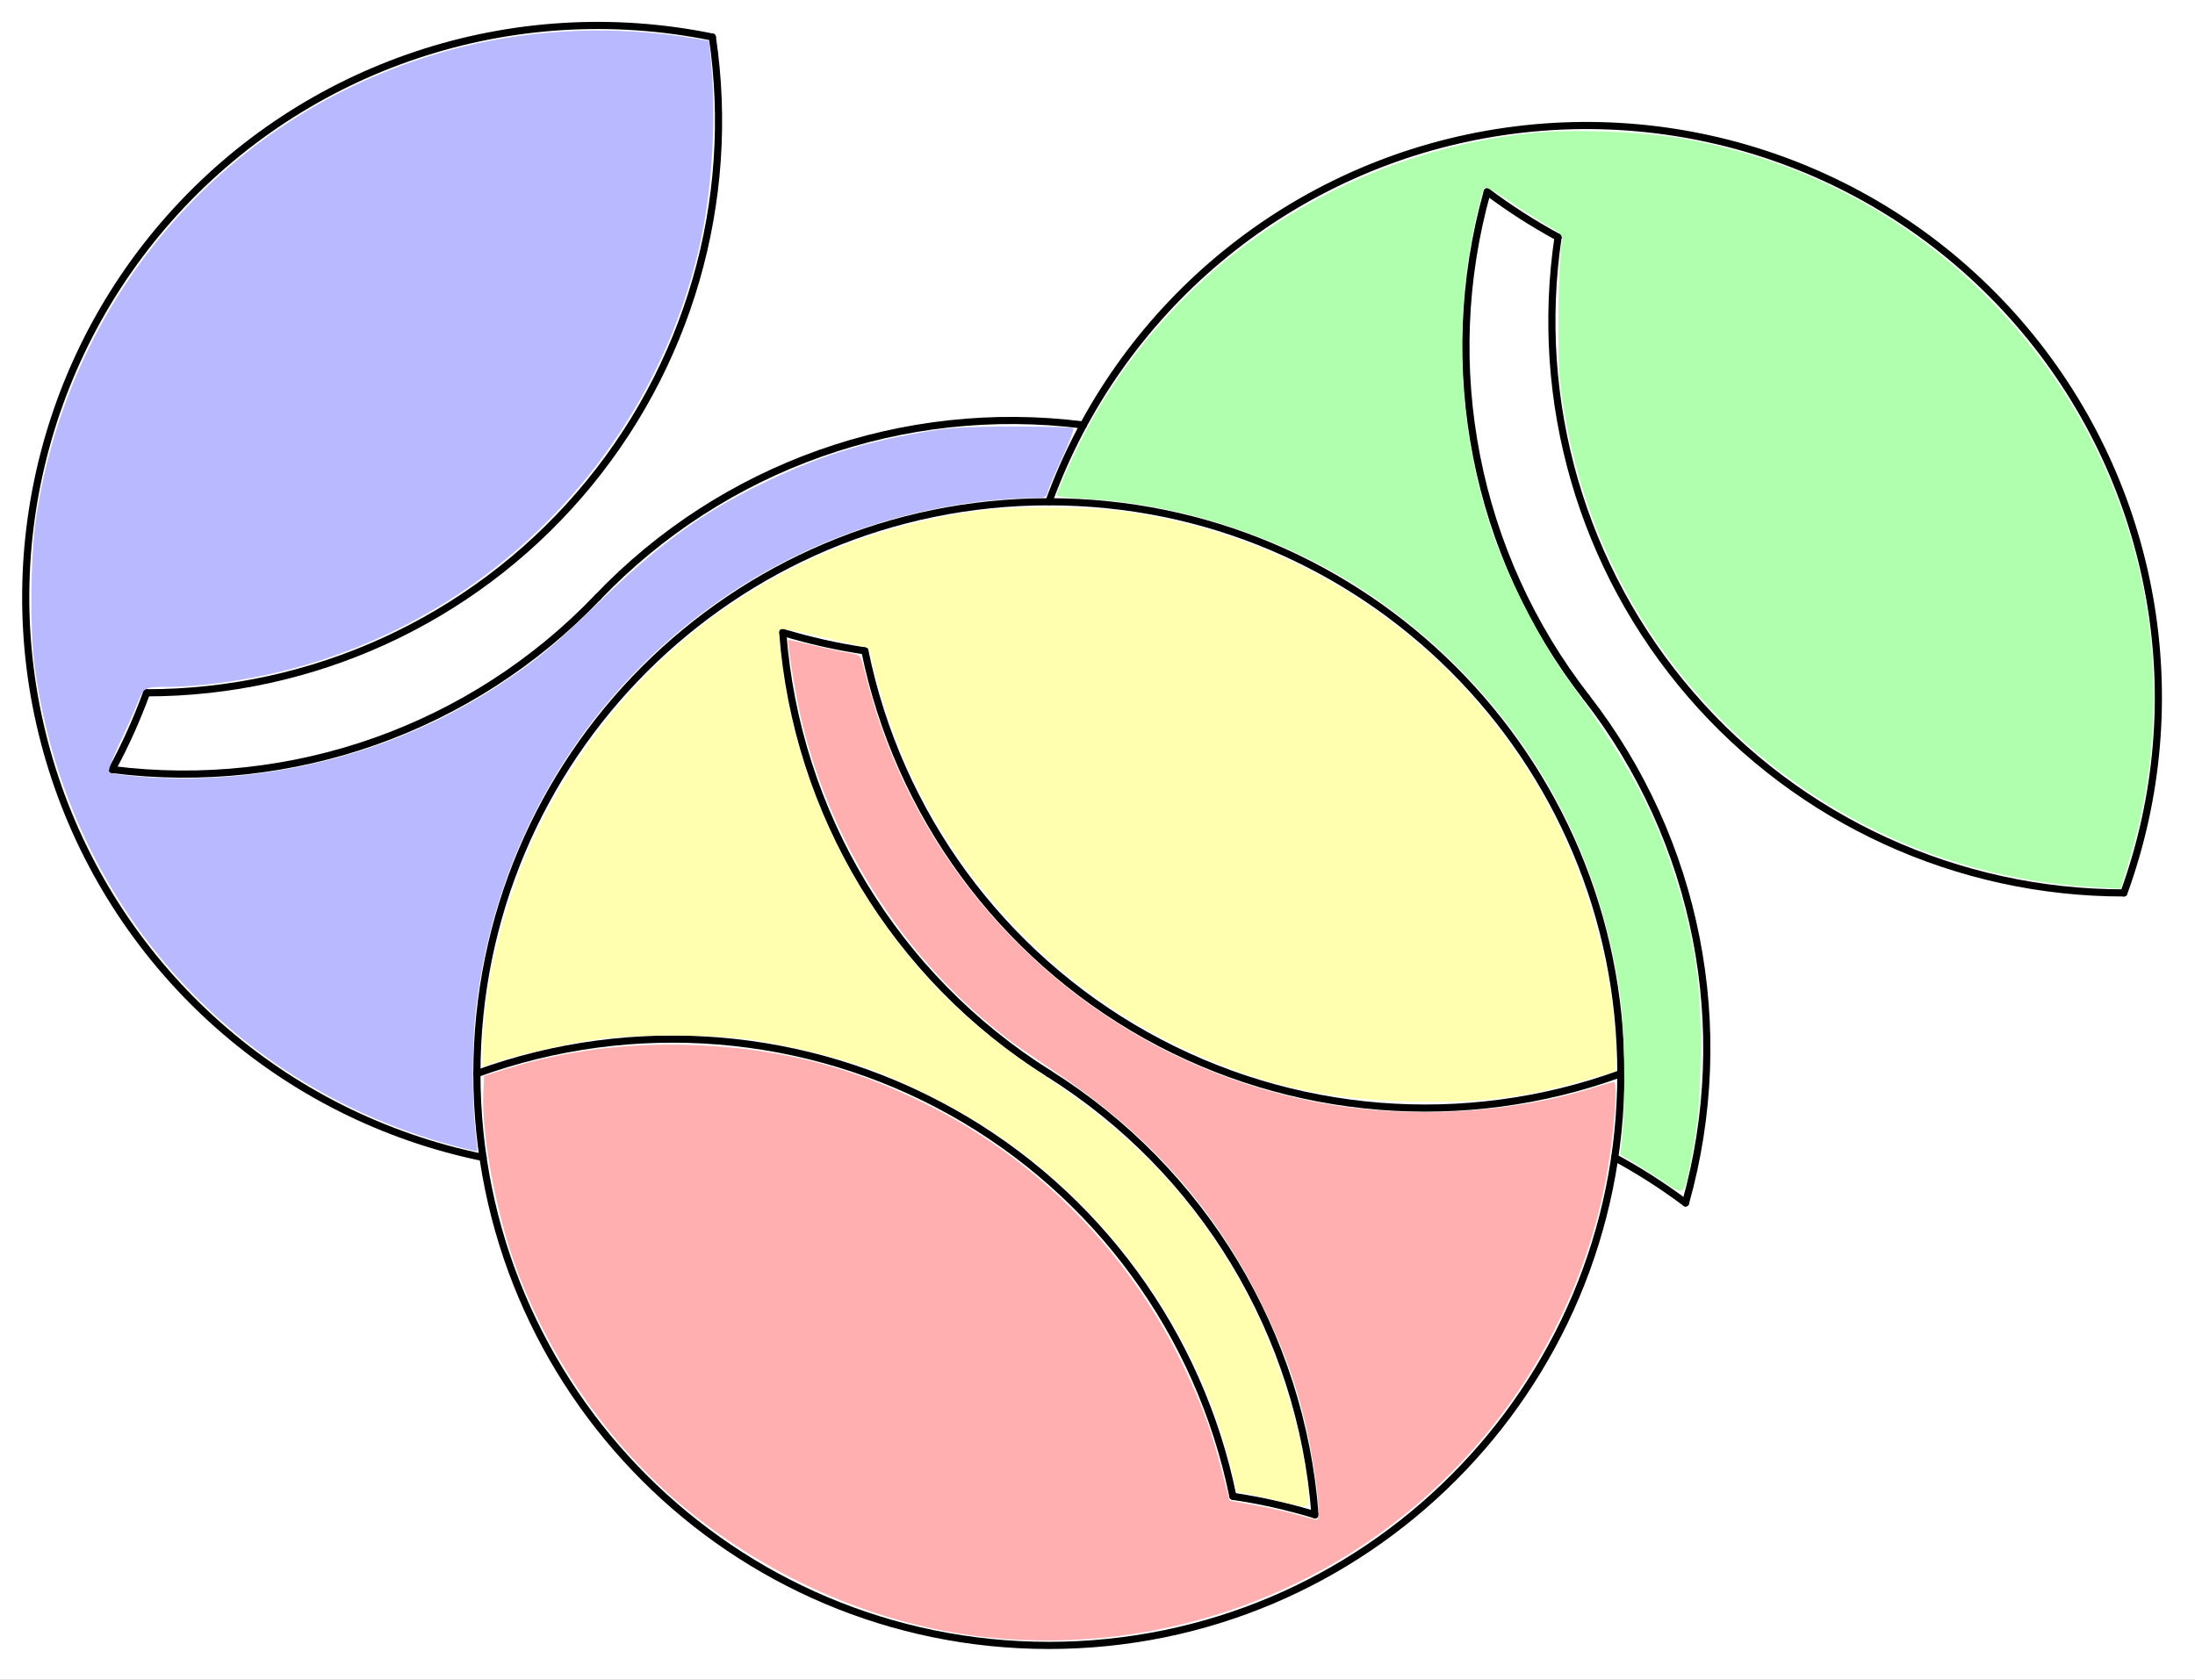 <?xml version="1.0" encoding="UTF-8" standalone="no"?>
<svg
   xmlns:dc="http://purl.org/dc/elements/1.1/"
   xmlns:cc="http://creativecommons.org/ns#"
   xmlns:rdf="http://www.w3.org/1999/02/22-rdf-syntax-ns#"
   xmlns:svg="http://www.w3.org/2000/svg"
   xmlns="http://www.w3.org/2000/svg"
   xmlns:sodipodi="http://sodipodi.sourceforge.net/DTD/sodipodi-0.dtd"
   xmlns:inkscape="http://www.inkscape.org/namespaces/inkscape"
   version="1.1"
   width="1228"
   height="940"
   id="svg49"
   sodipodi:docname="circle-pairs-d-color.svg"
   inkscape:version="0.92.4 (5da689c313, 2019-01-14)">
  <rect width="100%" height="100%" fill="#808080" stroke="none"/>
  <sodipodi:namedview
     pagecolor="#ffffff"
     bordercolor="#666666"
     borderopacity="1"
     objecttolerance="10"
     gridtolerance="10"
     guidetolerance="10"
     inkscape:pageopacity="0"
     inkscape:pageshadow="2"
     inkscape:window-width="2209"
     inkscape:window-height="1815"
     id="namedview51"
     showgrid="false"
     inkscape:zoom="0.71011575"
     inkscape:cx="614"
     inkscape:cy="470"
     inkscape:window-x="0"
     inkscape:window-y="0"
     inkscape:window-maximized="0"
     inkscape:current-layer="svg49" />
  <defs
     id="defs5">
    <clipPath
       id="RgpQFSGgzrMr">
      <path
         fill="none"
         stroke="none"
         d=" M 0 0 L 1228 0 L 1228 940 L 0 940 L 0 0 Z"
         id="path2" />
    </clipPath>
  </defs>
  <g
     transform="scale(1,1)"
     clip-path="url(#RgpQFSGgzrMr)"
     id="g47">
    <g
       id="g45">
      <rect
         fill="rgb(255,255,255)"
         stroke="none"
         x="0"
         y="0"
         width="1228"
         height="940"
         fill-opacity="1"
         id="rect7" />
      <path
         fill="none"
         stroke="rgb(0,0,0)"
         paint-order="fill stroke markers"
         d=" M 906.8 600.8 C 906.8 777.531 763.531 920.8 586.8 920.8 C 410.069 920.8 266.8 777.531 266.8 600.8 C 266.8 424.069 410.069 280.8 586.8 280.8 C 763.531 280.8 906.8 424.069 906.8 600.8 Z"
         stroke-opacity="1"
         stroke-linecap="round"
         stroke-linejoin="round"
         stroke-miterlimit="10"
         stroke-width="4"
         id="path9" />
      <path
         fill="none"
         stroke="rgb(0,0,0)"
         paint-order="fill stroke markers"
         d=" M 689.754 837.369 C 671.102 746.191 613.68 667.65 532.456 622.22 C 451.232 576.789 354.254 568.969 266.8 600.8"
         stroke-opacity="1"
         stroke-linecap="round"
         stroke-linejoin="round"
         stroke-miterlimit="10"
         stroke-width="4"
         id="path11" />
      <path
         fill="none"
         stroke="rgb(0,0,0)"
         paint-order="fill stroke markers"
         d=" M 483.846 364.231 C 502.498 455.409 559.92 533.95 641.144 579.38 C 722.368 624.811 819.346 632.631 906.8 600.8"
         stroke-opacity="1"
         stroke-linecap="round"
         stroke-linejoin="round"
         stroke-miterlimit="10"
         stroke-width="4"
         id="path13" />
      <path
         fill="none"
         stroke="rgb(0,0,0)"
         paint-order="fill stroke markers"
         d=" M 81.994 387.707 C 175.06 387.707 263.516 347.191 324.303 276.72 C 385.091 206.248 412.187 112.805 398.529 20.746"
         stroke-opacity="1"
         stroke-linecap="round"
         stroke-linejoin="round"
         stroke-miterlimit="10"
         stroke-width="4"
         id="path15" />
      <path
         fill="none"
         stroke="rgb(0,0,0)"
         paint-order="fill stroke markers"
         d=" M 398.529 20.746 C 286.524 -2.166 170.803 36.416 94.957 121.96 C 19.112 207.503 -5.335 327.012 30.825 435.467 C 66.985 543.923 158.259 624.849 270.265 647.761"
         stroke-opacity="1"
         stroke-linecap="round"
         stroke-linejoin="round"
         stroke-miterlimit="10"
         stroke-width="4"
         id="path17" />
      <path
         fill="none"
         stroke="rgb(0,0,0)"
         paint-order="fill stroke markers"
         d=" M 871.668 132.732 C 858.01 224.79 885.106 318.234 945.894 388.705 C 1006.681 459.177 1095.137 499.693 1188.203 499.693"
         stroke-opacity="1"
         stroke-linecap="round"
         stroke-linejoin="round"
         stroke-miterlimit="10"
         stroke-width="4"
         id="path19" />
      <path
         fill="none"
         stroke="rgb(0,0,0)"
         paint-order="fill stroke markers"
         d=" M 1188.203 499.693 C 1227.305 392.263 1206.123 272.132 1132.636 184.554 C 1059.149 96.976 944.522 55.256 831.934 75.108 C 719.346 94.96 625.901 173.37 586.8 280.8"
         stroke-opacity="1"
         stroke-linecap="round"
         stroke-linejoin="round"
         stroke-miterlimit="10"
         stroke-width="4"
         id="path21" />
      <path
         fill="none"
         stroke="rgb(0,0,0)"
         paint-order="fill stroke markers"
         d=" M 606.117 237.856 C 505.379 225.055 404.544 260.827 334.397 334.254"
         stroke-opacity="1"
         stroke-linecap="round"
         stroke-linejoin="round"
         stroke-miterlimit="10"
         stroke-width="4"
         id="path23" />
      <path
         fill="none"
         stroke="rgb(0,0,0)"
         paint-order="fill stroke markers"
         d=" M 62.676 430.651 C 163.415 443.453 264.249 407.68 334.397 334.254"
         stroke-opacity="1"
         stroke-linecap="round"
         stroke-linejoin="round"
         stroke-miterlimit="10"
         stroke-width="4"
         id="path25" />
      <path
         fill="none"
         stroke="rgb(0,0,0)"
         paint-order="fill stroke markers"
         d=" M 62.676 430.651 C 70.162 416.831 76.618 402.477 81.994 387.707"
         stroke-opacity="1"
         stroke-linecap="round"
         stroke-linejoin="round"
         stroke-miterlimit="10"
         stroke-width="4"
         id="path27" />
      <path
         fill="none"
         stroke="rgb(0,0,0)"
         paint-order="fill stroke markers"
         d=" M 942.98 673.172 C 970.426 575.403 949.838 470.41 887.502 390.246"
         stroke-opacity="1"
         stroke-linecap="round"
         stroke-linejoin="round"
         stroke-miterlimit="10"
         stroke-width="4"
         id="path29" />
      <path
         fill="none"
         stroke="rgb(0,0,0)"
         paint-order="fill stroke markers"
         d=" M 832.024 107.321 C 804.577 205.09 825.165 310.083 887.502 390.246"
         stroke-opacity="1"
         stroke-linecap="round"
         stroke-linejoin="round"
         stroke-miterlimit="10"
         stroke-width="4"
         id="path31" />
      <path
         fill="none"
         stroke="rgb(0,0,0)"
         paint-order="fill stroke markers"
         d=" M 832.024 107.321 C 844.596 116.753 857.847 125.247 871.668 132.732"
         stroke-opacity="1"
         stroke-linecap="round"
         stroke-linejoin="round"
         stroke-miterlimit="10"
         stroke-width="4"
         id="path33" />
      <path
         fill="none"
         stroke="rgb(0,0,0)"
         paint-order="fill stroke markers"
         d=" M 942.98 673.172 C 930.407 663.739 917.156 655.246 903.335 647.761"
         stroke-opacity="1"
         stroke-linecap="round"
         stroke-linejoin="round"
         stroke-miterlimit="10"
         stroke-width="4"
         id="path35" />
      <path
         fill="none"
         stroke="rgb(0,0,0)"
         paint-order="fill stroke markers"
         d=" M 735.698 847.688 C 720.658 843.125 705.302 839.676 689.754 837.369"
         stroke-opacity="1"
         stroke-linecap="round"
         stroke-linejoin="round"
         stroke-miterlimit="10"
         stroke-width="4"
         id="path37" />
      <path
         fill="none"
         stroke="rgb(0,0,0)"
         paint-order="fill stroke markers"
         d=" M 735.698 847.688 C 728.051 746.428 672.795 654.809 586.8 600.8"
         stroke-opacity="1"
         stroke-linecap="round"
         stroke-linejoin="round"
         stroke-miterlimit="10"
         stroke-width="4"
         id="path39" />
      <path
         fill="none"
         stroke="rgb(0,0,0)"
         paint-order="fill stroke markers"
         d=" M 437.902 353.912 C 452.942 358.475 468.298 361.924 483.846 364.231"
         stroke-opacity="1"
         stroke-linecap="round"
         stroke-linejoin="round"
         stroke-miterlimit="10"
         stroke-width="4"
         id="path41" />
      <path
         fill="none"
         stroke="rgb(0,0,0)"
         paint-order="fill stroke markers"
         d=" M 437.902 353.912 C 445.549 455.172 500.805 546.791 586.8 600.8"
         stroke-opacity="1"
         stroke-linecap="round"
         stroke-linejoin="round"
         stroke-miterlimit="10"
         stroke-width="4"
         id="path43" />
    </g>
  </g>
  <path
     style="opacity:1;fill:#ffafaf;fill-opacity:1;stroke:#000000;stroke-width:0;stroke-linecap:round;stroke-linejoin:round;stroke-miterlimit:4;stroke-dasharray:none;stroke-opacity:1"
     d="m 553.869,916.441 c -60.559,-6.097 -121.918,-32.216 -170.933,-72.762 -41.048,-33.955 -74.824,-81.915 -93.873,-133.296 -11.179,-30.153 -19.637,-74.451 -18.678,-97.824 l 0.432,-10.514 12.674,-3.956 c 32.081,-10.014 66.944,-14.534 102.708,-13.316 48.044,1.636 87.349,11.337 129.648,32 64.312,31.416 116.052,84.046 147.074,149.604 9.888,20.896 14.538,33.675 20.47,56.256 l 4.515,17.187 13.249,2.345 c 7.287,1.29 18.043,3.693 23.901,5.341 5.858,1.648 11.086,2.996 11.618,2.996 3.1,0 -1.717,-36.279 -8.041,-60.554 -5.543,-21.278 -11.561,-37.188 -22.637,-59.849 -26.295,-53.801 -62.464,-94.549 -115.53,-130.155 -10.835,-7.27 -22.552,-15.385 -26.037,-18.033 -57.305,-43.543 -99.232,-108.204 -116.088,-179.032 -3.108,-13.058 -8.146,-43.85 -7.329,-44.791 0.115,-0.132 6.406,1.258 13.982,3.089 7.575,1.831 16.598,3.753 20.05,4.271 5.932,0.89 6.36,1.262 7.777,6.768 4.992,19.391 7.608,28.079 12.092,40.163 33.845,91.209 108.822,163.478 201.11,193.847 33.622,11.064 65.549,16.143 101.467,16.143 32.294,0 65.19,-4.726 92.943,-13.354 6.196,-1.926 11.741,-3.512 12.322,-3.523 2.654,-0.053 0.007,31.919 -4.618,55.777 -11.931,61.554 -42.546,119.086 -87.055,163.595 -67.468,67.468 -162.085,101.155 -257.214,91.577 z"
     id="path860"
     inkscape:connector-curvature="0" />
  <path
     style="opacity:1;fill:#ffffaf;fill-opacity:1;stroke:#000000;stroke-width:0;stroke-linecap:round;stroke-linejoin:round;stroke-miterlimit:4;stroke-dasharray:none;stroke-opacity:1"
     d="m 715.11,839.913 c -7.358,-1.781 -15.596,-3.623 -18.307,-4.094 l -4.929,-0.856 -3.794,-15.318 C 669.742,745.605 621.125,677.334 555.453,633.405 c -18.011,-12.048 -49.177,-28.002 -68.475,-35.053 -16.384,-5.986 -45.29,-13.25 -64.778,-16.279 -22.142,-3.441 -69.13,-3.508 -90.888,-0.129 -16.377,2.543 -45.111,9.214 -55.215,12.818 l -5.985,2.135 0.028,-10.851 c 0.092,-36.371 12.687,-85.645 31.697,-124.005 48.575,-98.019 138.376,-162.104 247.103,-176.342 19.256,-2.522 60.606,-2.167 80.765,0.692 105.083,14.905 195.195,80.05 241.709,174.737 19.484,39.663 32.397,91.209 32.397,129.318 v 9.026 l -15.378,4.494 C 852.809,614.378 828.34,617.379 787.339,616.365 737.868,615.142 700.42,605.859 655.839,583.769 573.788,543.112 512.199,466.761 489.888,378.043 l -3.896,-15.49 -5.492,-1.206 c -3.021,-0.663 -13.907,-3.224 -24.192,-5.691 -10.285,-2.466 -19.326,-4.098 -20.091,-3.625 -1.681,1.039 1.661,28.139 5.893,47.784 7.698,35.737 25.29,76.921 46.251,108.28 26.189,39.18 52.916,65.395 96.233,94.391 50.144,33.566 82.601,67.792 109.235,115.187 19.002,33.814 34.468,81.493 37.694,116.202 1.035,11.137 2.47,10.609 -16.412,6.039 z"
     id="path862"
     inkscape:connector-curvature="0" />
  <path
     style="opacity:1;fill:#afffaf;fill-opacity:1;stroke:#000000;stroke-width:0;stroke-linecap:round;stroke-linejoin:round;stroke-miterlimit:4;stroke-dasharray:none;stroke-opacity:1"
     d="m 928.215,659.749 c -7.103,-4.681 -14.882,-9.6 -17.287,-10.931 l -4.373,-2.42 1.093,-11.662 c 1.926,-20.554 1.106,-62.373 -1.569,-79.961 C 892.269,463.948 844.529,387.145 769.327,334.767 723.498,302.848 663.086,282.072 607.733,279.194 c -9.101,-0.473 -16.547,-1.369 -16.547,-1.99 0,-2.092 11.44,-27.216 17.243,-37.87 50.482,-92.671 142.962,-153.963 248.805,-164.898 22.219,-2.295 60.845,-0.912 83.191,2.98 63.436,11.049 119.963,39.517 165.727,83.462 87.612,84.133 119.821,206.667 84.616,321.915 l -4.467,14.624 -15.907,-0.951 c -107.436,-6.423 -203.888,-66.071 -257.376,-159.166 -21.326,-37.117 -35.279,-79.803 -40.257,-123.156 -1.644,-14.317 -1.058,-66.333 0.876,-77.728 0.853,-5.026 0.816,-5.069 -9.48,-11.118 -5.685,-3.34 -15.313,-9.527 -21.397,-13.748 -6.628,-4.6 -11.573,-7.163 -12.34,-6.397 -0.703,0.703 -2.833,8.21 -4.732,16.681 -13.029,58.117 -9.774,120.231 9.244,176.43 7.854,23.209 27.114,60.997 40.661,79.778 33.896,46.992 48.105,72.569 59.743,107.544 12.857,38.638 17.145,68.46 15.981,111.16 -0.586,21.49 -1.573,32.049 -4.386,46.896 -5.238,27.644 -3.49,26.14 -18.716,16.106 z"
     id="path864"
     inkscape:connector-curvature="0" />
  <path
     style="opacity:1;fill:#b9b9ff;fill-opacity:1;stroke:#000000;stroke-width:0;stroke-linecap:round;stroke-linejoin:round;stroke-miterlimit:4;stroke-dasharray:none;stroke-opacity:1"
     d="M 258.847,642.519 C 129.956,609.97 36.578,504.432 19.237,371.706 16.665,352.016 17.086,311.038 20.07,290.733 39.135,161.009 132.619,57.454 258.921,26.15 299.742,16.033 344.799,14.33 387.236,21.3 l 9.395,1.543 1.167,12.134 c 3.233,33.613 0.347,74.939 -7.473,107.018 -28.126,115.379 -118.063,205.656 -232.87,233.752 -21.241,5.198 -46.415,8.633 -63.27,8.633 -13.731,0 -13.808,0.043 -17.582,9.858 -1.34,3.485 -5.668,13.168 -9.616,21.517 -4.701,9.939 -6.702,15.658 -5.796,16.563 0.761,0.761 10.549,1.964 21.751,2.674 68.721,4.355 139.041,-14.109 196.091,-51.488 20.293,-13.296 31.409,-22.483 55.154,-45.579 33.792,-32.869 58.265,-50.774 91.533,-66.969 31.183,-15.179 55.859,-23.098 90.83,-29.15 14.496,-2.508 23.361,-3.058 50.227,-3.112 17.943,-0.036 33.09,0.401 33.661,0.971 0.57,0.57 -2.193,7.923 -6.141,16.339 -3.948,8.416 -7.599,16.98 -8.113,19.03 -0.91,3.627 -1.229,3.728 -11.75,3.728 -5.948,0 -18.078,0.907 -26.956,2.015 -149.846,18.703 -265.544,136.631 -281.544,286.967 -1.827,17.164 -1.86,48.807 -0.068,64.396 0.751,6.536 1.222,11.985 1.045,12.109 -0.176,0.124 -3.806,-0.655 -8.066,-1.731 z"
     id="path866"
     inkscape:connector-curvature="0" />
</svg>
